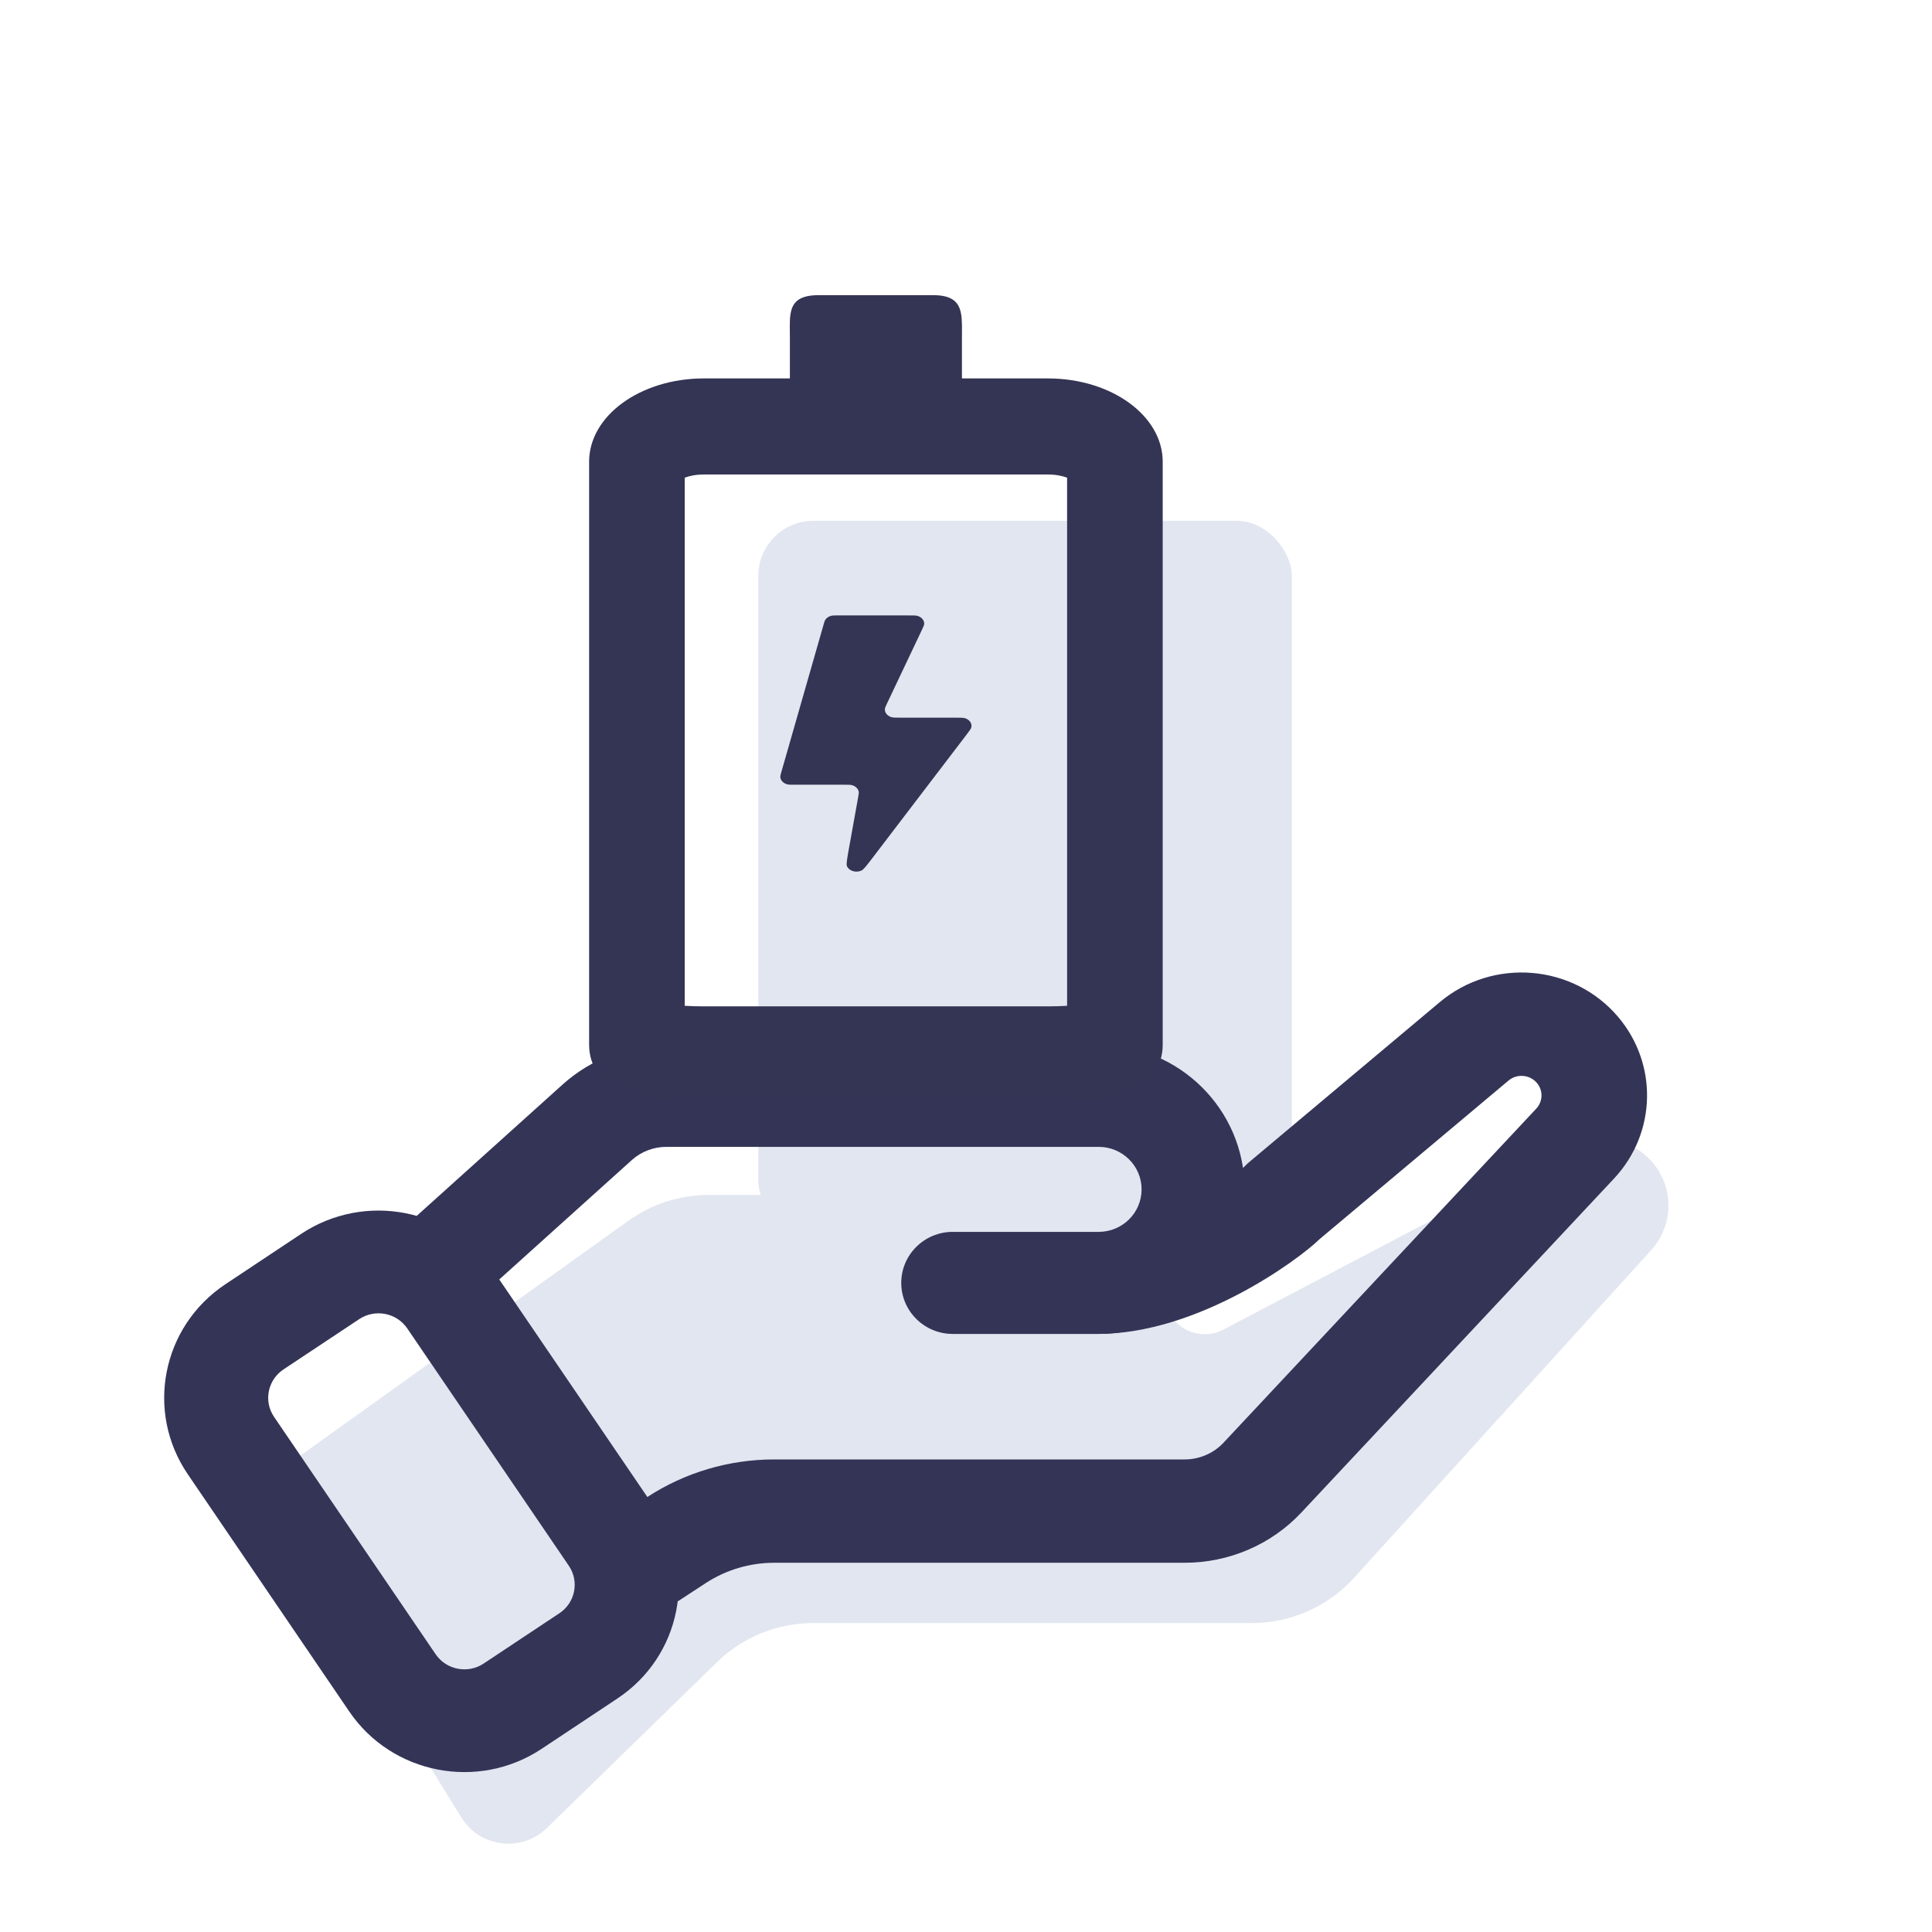 <svg width="70" height="70" viewBox="0 0 70 70" fill="none" xmlns="http://www.w3.org/2000/svg">
<g clip-path="url(#clip0_3972_4624)">
<rect x="27.474" y="18.869" width="19.331" height="25.915" rx="2" fill="#E2E6F0"/>
<path d="M22.768 44.23L10.823 52.782C9.967 53.395 9.733 54.566 10.287 55.461L16.718 65.853C17.392 66.941 18.899 67.125 19.815 66.232L25.974 60.227C26.907 59.316 28.16 58.807 29.464 58.807H45.357C46.767 58.807 48.112 58.211 49.06 57.166L59.829 45.291C60.527 44.521 60.651 43.39 60.135 42.487C59.494 41.364 58.079 40.951 56.934 41.552L44.322 48.175C43.551 48.579 42.599 48.219 42.289 47.406L41.94 46.489C41.696 45.847 41.897 45.121 42.436 44.697C43.021 44.236 42.695 43.295 41.95 43.295H25.678C24.634 43.295 23.617 43.622 22.768 44.23Z" fill="#E2E6F0"/>
<path fill-rule="evenodd" clip-rule="evenodd" d="M55.684 39.236C55.425 38.932 54.962 38.894 54.656 39.151L47.817 44.891C47.004 45.684 43.368 48.329 39.792 48.329L38.868 44.764C42.538 44.764 44.616 42.729 45.163 42.193L45.217 42.141L52.167 36.308C54.093 34.691 56.998 34.93 58.622 36.838C60.08 38.551 60.019 41.056 58.48 42.7L47.151 54.801C46.065 55.962 44.53 56.622 42.922 56.622H28.049C27.169 56.622 26.307 56.878 25.574 57.356L23.356 58.804L21.234 55.689L23.453 54.24C24.814 53.352 26.413 52.878 28.049 52.878H42.922C43.458 52.878 43.97 52.657 44.332 52.27L55.661 40.169C55.906 39.907 55.916 39.508 55.684 39.236Z" fill="#343457"/>
<path fill-rule="evenodd" clip-rule="evenodd" d="M24.145 41.553C23.681 41.553 23.233 41.724 22.89 42.033L17.116 47.234L14.605 44.498L20.38 39.298C21.41 38.37 22.753 37.855 24.145 37.855H39.807C42.727 37.855 45.094 40.2 45.094 43.093C45.094 45.986 42.727 48.331 39.807 48.331H34.52C33.49 48.331 32.654 47.503 32.654 46.482C32.654 45.461 33.49 44.633 34.52 44.633H39.807C40.666 44.633 41.362 43.944 41.362 43.093C41.362 42.242 40.666 41.553 39.807 41.553H24.145Z" fill="#343457"/>
<path fill-rule="evenodd" clip-rule="evenodd" d="M20.609 56.729L14.757 48.133C14.37 47.564 13.59 47.413 13.014 47.795L10.272 49.616C9.697 49.999 9.544 50.77 9.931 51.338L15.783 59.935C16.17 60.504 16.95 60.655 17.526 60.272L20.268 58.451C20.843 58.069 20.996 57.298 20.609 56.729ZM17.884 46.056C16.336 43.781 13.214 43.177 10.911 44.706L8.17 46.528C5.867 48.057 5.255 51.141 6.804 53.415L12.655 62.012C14.204 64.287 17.326 64.891 19.628 63.361L22.37 61.54C24.673 60.011 25.285 56.927 23.736 54.652L17.884 46.056Z" fill="#343457"/>
<path fill-rule="evenodd" clip-rule="evenodd" d="M25.502 17.192C25.2 17.192 24.968 17.247 24.809 17.307V36.442C25.014 36.455 25.245 36.462 25.502 36.462H37.97C38.227 36.462 38.458 36.455 38.663 36.442V17.307C38.504 17.247 38.271 17.192 37.97 17.192H25.502ZM29.658 14.175H29.666C29.662 14.175 29.659 14.175 29.658 14.175ZM38.898 17.43C38.898 17.43 38.897 17.429 38.896 17.428ZM34.853 11.754C34.841 11.14 34.723 10.694 33.814 10.694H29.658C28.784 10.694 28.639 11.086 28.619 11.64C28.615 11.755 28.616 11.877 28.617 12.003C28.618 12.069 28.619 12.135 28.619 12.203V13.711H25.502C23.206 13.711 21.345 15.062 21.345 16.728V37.846C21.345 39.512 23.206 39.942 25.502 39.942H37.97C40.266 39.942 42.127 39.512 42.127 37.846V16.728C42.127 15.062 40.266 13.711 37.97 13.711H34.853V12.203C34.853 12.15 34.853 12.098 34.854 12.046C34.854 11.946 34.855 11.848 34.853 11.754Z" fill="#343454"/>
<path d="M32.928 22.298H30.33C30.231 22.298 30.181 22.298 30.138 22.306C30.035 22.327 29.948 22.383 29.9 22.46C29.88 22.492 29.869 22.531 29.846 22.609L28.319 27.939C28.285 28.057 28.268 28.116 28.273 28.165C28.287 28.281 28.384 28.38 28.521 28.417C28.578 28.432 28.653 28.432 28.803 28.432H30.599C30.738 28.432 30.808 28.432 30.862 28.446C30.993 28.48 31.09 28.57 31.112 28.68C31.121 28.725 31.111 28.781 31.091 28.893L30.76 30.733C30.691 31.121 30.656 31.315 30.687 31.385C30.765 31.558 31.017 31.633 31.214 31.54C31.294 31.503 31.421 31.336 31.675 31.002L35.021 26.616C35.128 26.475 35.182 26.405 35.194 26.349C35.223 26.211 35.13 26.076 34.97 26.024C34.904 26.002 34.802 26.002 34.598 26.002H32.617C32.446 26.002 32.361 26.002 32.3 25.984C32.154 25.941 32.057 25.827 32.06 25.701C32.061 25.649 32.091 25.584 32.153 25.456L32.153 25.456L33.392 22.844C33.453 22.715 33.483 22.651 33.485 22.599C33.487 22.472 33.391 22.359 33.244 22.315C33.184 22.298 33.098 22.298 32.928 22.298Z" fill="#343454"/>
</g>
<defs>
<clipPath id="clip0_3972_4624">
<rect width="70" height="70" fill="white"/>
</clipPath>
</defs>
</svg>
